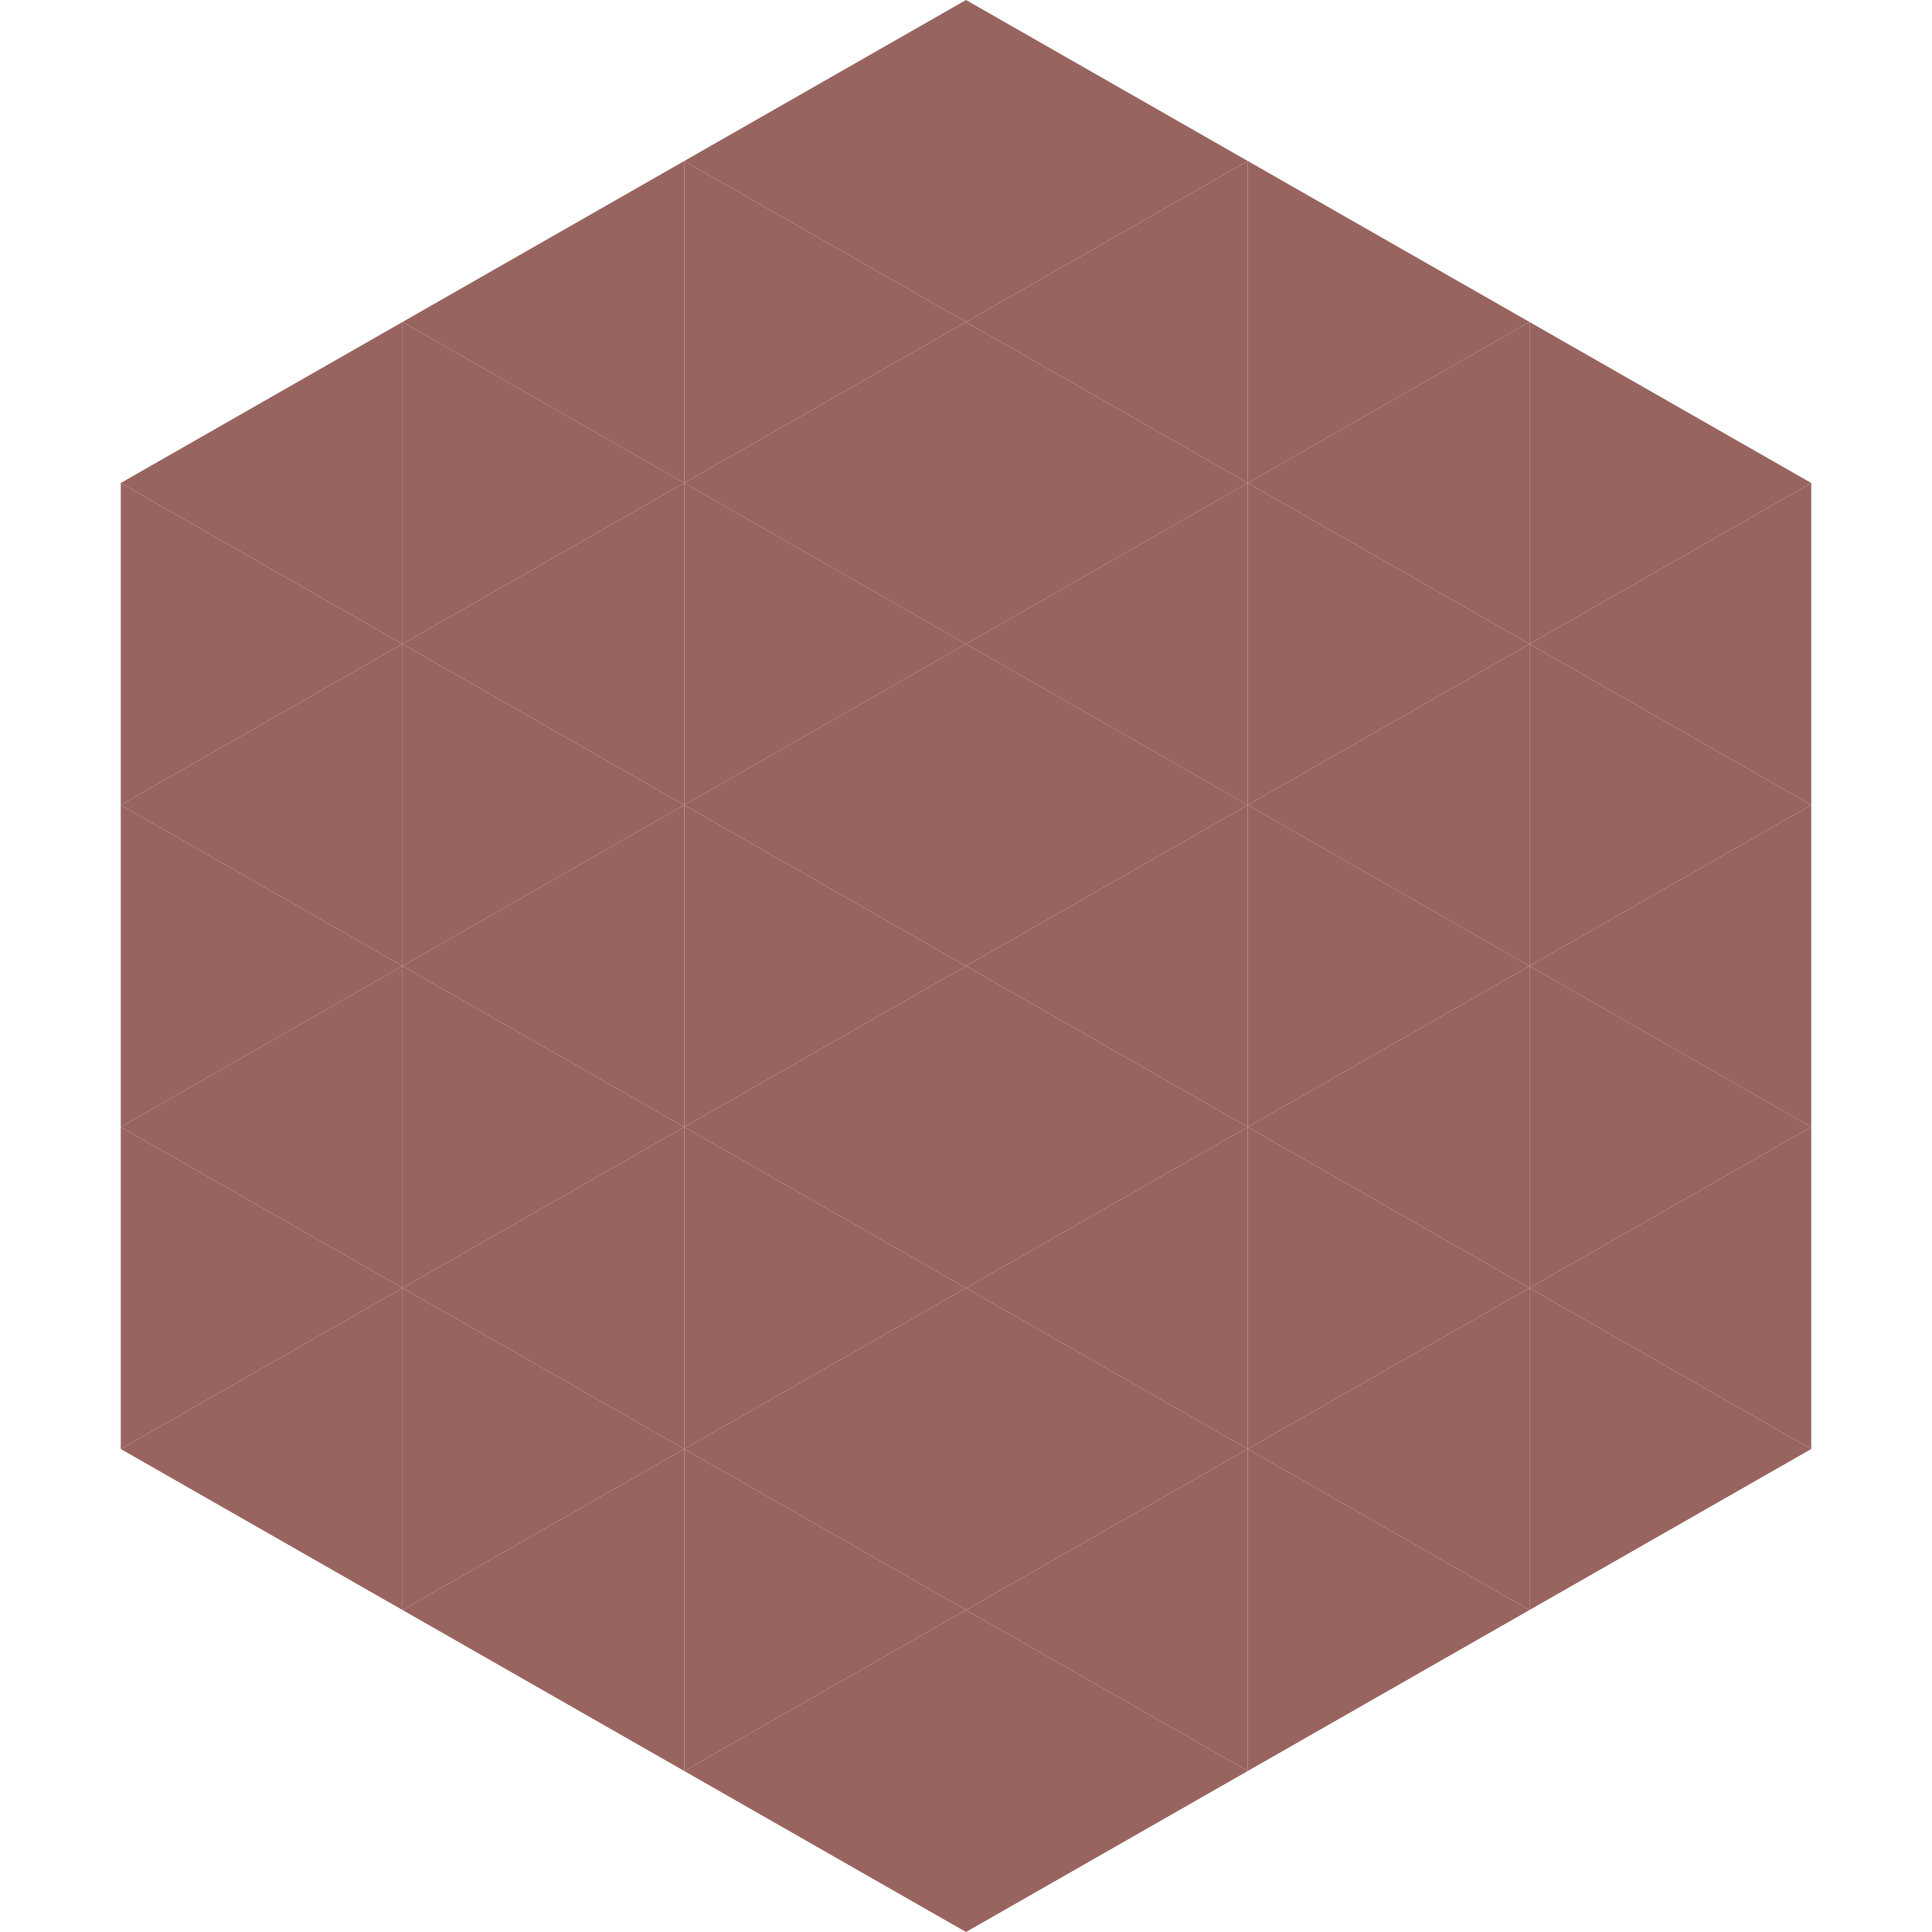 <?xml version="1.0"?>
<!-- Generated by SVGo -->
<svg width="240" height="240"
     xmlns="http://www.w3.org/2000/svg"
     xmlns:xlink="http://www.w3.org/1999/xlink">
<polygon points="50,40 15,60 50,80" style="fill:rgb(152,100,96)" />
<polygon points="190,40 225,60 190,80" style="fill:rgb(152,100,96)" />
<polygon points="15,60 50,80 15,100" style="fill:rgb(152,100,96)" />
<polygon points="225,60 190,80 225,100" style="fill:rgb(152,100,96)" />
<polygon points="50,80 15,100 50,120" style="fill:rgb(152,100,96)" />
<polygon points="190,80 225,100 190,120" style="fill:rgb(152,100,96)" />
<polygon points="15,100 50,120 15,140" style="fill:rgb(152,100,96)" />
<polygon points="225,100 190,120 225,140" style="fill:rgb(152,100,96)" />
<polygon points="50,120 15,140 50,160" style="fill:rgb(152,100,96)" />
<polygon points="190,120 225,140 190,160" style="fill:rgb(152,100,96)" />
<polygon points="15,140 50,160 15,180" style="fill:rgb(152,100,96)" />
<polygon points="225,140 190,160 225,180" style="fill:rgb(152,100,96)" />
<polygon points="50,160 15,180 50,200" style="fill:rgb(152,100,96)" />
<polygon points="190,160 225,180 190,200" style="fill:rgb(152,100,96)" />
<polygon points="15,180 50,200 15,220" style="fill:rgb(255,255,255); fill-opacity:0" />
<polygon points="225,180 190,200 225,220" style="fill:rgb(255,255,255); fill-opacity:0" />
<polygon points="50,0 85,20 50,40" style="fill:rgb(255,255,255); fill-opacity:0" />
<polygon points="190,0 155,20 190,40" style="fill:rgb(255,255,255); fill-opacity:0" />
<polygon points="85,20 50,40 85,60" style="fill:rgb(152,100,96)" />
<polygon points="155,20 190,40 155,60" style="fill:rgb(152,100,96)" />
<polygon points="50,40 85,60 50,80" style="fill:rgb(152,100,96)" />
<polygon points="190,40 155,60 190,80" style="fill:rgb(152,100,96)" />
<polygon points="85,60 50,80 85,100" style="fill:rgb(152,100,96)" />
<polygon points="155,60 190,80 155,100" style="fill:rgb(152,100,96)" />
<polygon points="50,80 85,100 50,120" style="fill:rgb(152,100,96)" />
<polygon points="190,80 155,100 190,120" style="fill:rgb(152,100,96)" />
<polygon points="85,100 50,120 85,140" style="fill:rgb(152,100,96)" />
<polygon points="155,100 190,120 155,140" style="fill:rgb(152,100,96)" />
<polygon points="50,120 85,140 50,160" style="fill:rgb(152,100,96)" />
<polygon points="190,120 155,140 190,160" style="fill:rgb(152,100,96)" />
<polygon points="85,140 50,160 85,180" style="fill:rgb(152,100,96)" />
<polygon points="155,140 190,160 155,180" style="fill:rgb(152,100,96)" />
<polygon points="50,160 85,180 50,200" style="fill:rgb(152,100,96)" />
<polygon points="190,160 155,180 190,200" style="fill:rgb(152,100,96)" />
<polygon points="85,180 50,200 85,220" style="fill:rgb(152,100,96)" />
<polygon points="155,180 190,200 155,220" style="fill:rgb(152,100,96)" />
<polygon points="120,0 85,20 120,40" style="fill:rgb(152,100,96)" />
<polygon points="120,0 155,20 120,40" style="fill:rgb(152,100,96)" />
<polygon points="85,20 120,40 85,60" style="fill:rgb(152,100,96)" />
<polygon points="155,20 120,40 155,60" style="fill:rgb(152,100,96)" />
<polygon points="120,40 85,60 120,80" style="fill:rgb(152,100,96)" />
<polygon points="120,40 155,60 120,80" style="fill:rgb(152,100,96)" />
<polygon points="85,60 120,80 85,100" style="fill:rgb(152,100,96)" />
<polygon points="155,60 120,80 155,100" style="fill:rgb(152,100,96)" />
<polygon points="120,80 85,100 120,120" style="fill:rgb(152,100,96)" />
<polygon points="120,80 155,100 120,120" style="fill:rgb(152,100,96)" />
<polygon points="85,100 120,120 85,140" style="fill:rgb(152,100,96)" />
<polygon points="155,100 120,120 155,140" style="fill:rgb(152,100,96)" />
<polygon points="120,120 85,140 120,160" style="fill:rgb(152,100,96)" />
<polygon points="120,120 155,140 120,160" style="fill:rgb(152,100,96)" />
<polygon points="85,140 120,160 85,180" style="fill:rgb(152,100,96)" />
<polygon points="155,140 120,160 155,180" style="fill:rgb(152,100,96)" />
<polygon points="120,160 85,180 120,200" style="fill:rgb(152,100,96)" />
<polygon points="120,160 155,180 120,200" style="fill:rgb(152,100,96)" />
<polygon points="85,180 120,200 85,220" style="fill:rgb(152,100,96)" />
<polygon points="155,180 120,200 155,220" style="fill:rgb(152,100,96)" />
<polygon points="120,200 85,220 120,240" style="fill:rgb(152,100,96)" />
<polygon points="120,200 155,220 120,240" style="fill:rgb(152,100,96)" />
<polygon points="85,220 120,240 85,260" style="fill:rgb(255,255,255); fill-opacity:0" />
<polygon points="155,220 120,240 155,260" style="fill:rgb(255,255,255); fill-opacity:0" />
</svg>
